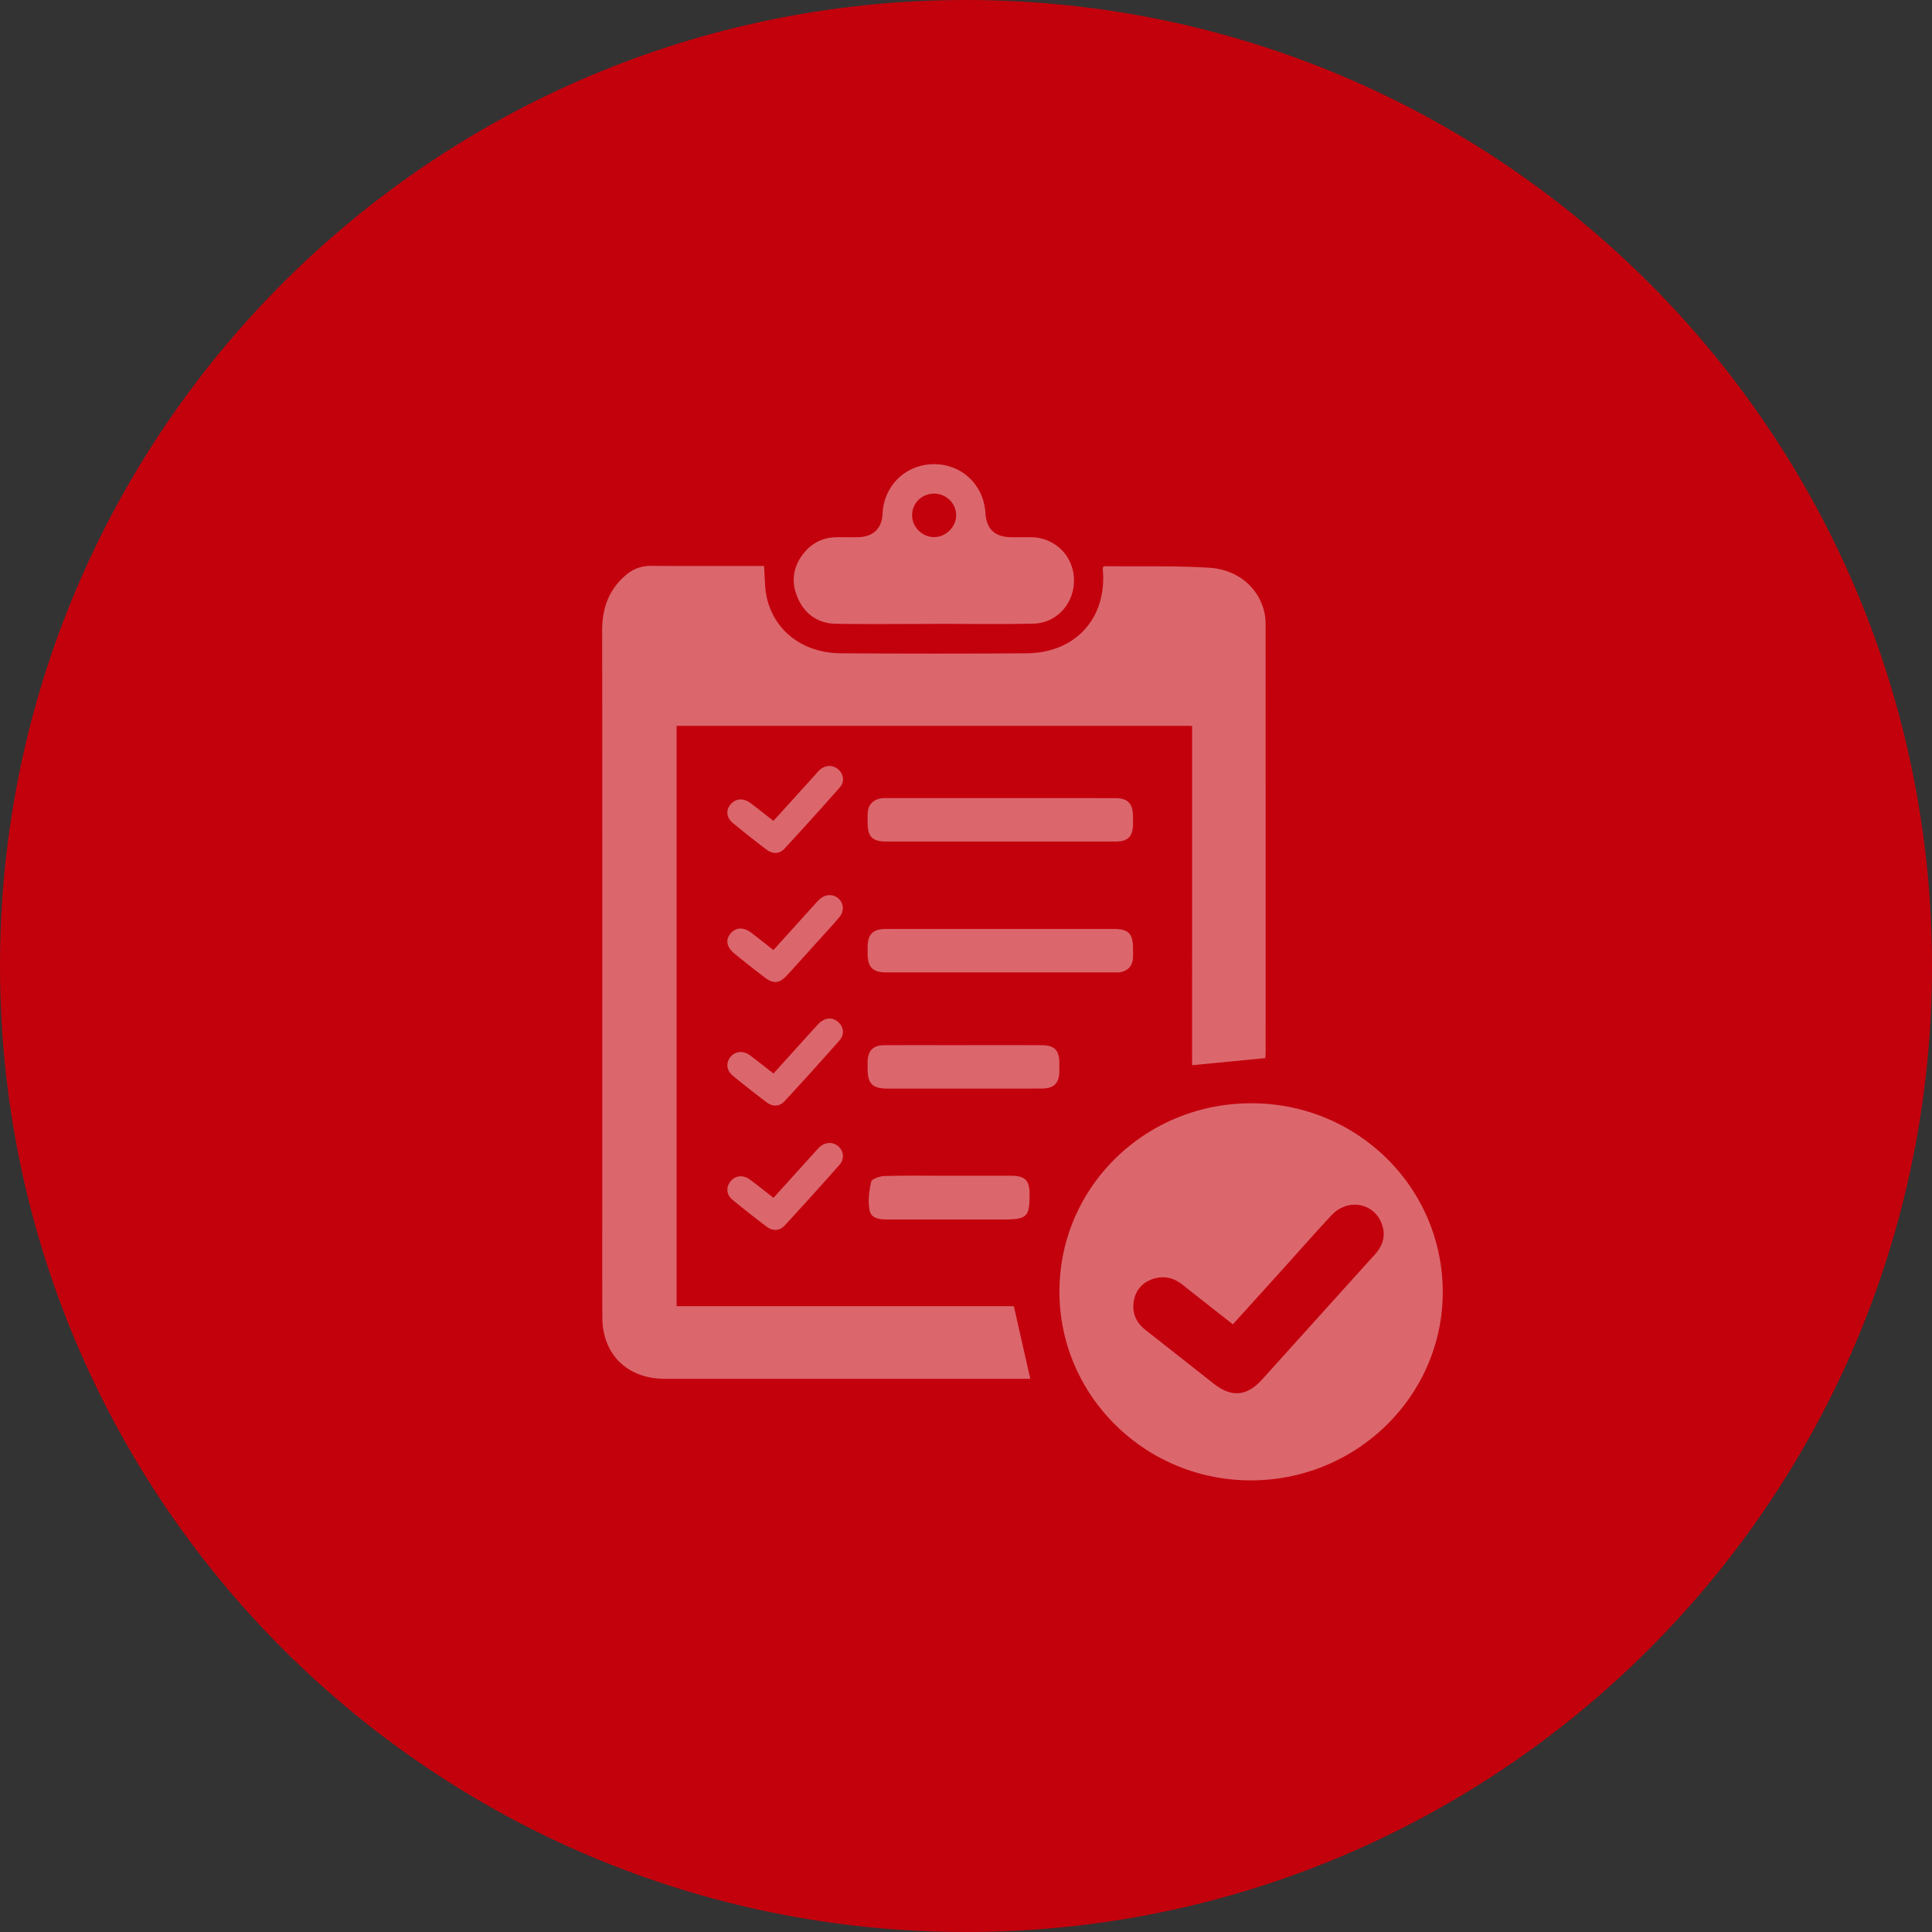 <svg viewBox="0 0 154 154" style="background-color:#ffffff00" xmlns="http://www.w3.org/2000/svg" width="154" height="154"><rect x="0" y="0" width="154" height="154" fill="#333333" stroke="none"/><path d="M0 77C0 34.474 34.474 0 77 0s77 34.474 77 77-34.474 77-77 77S0 119.526 0 77z" fill="#c3010c"/><g opacity=".4" fill="#fff"><path d="M53.93 104.116h26.885c.44 1.953.866 3.834 1.308 5.79H53c-2.98 0-4.973-1.932-4.987-4.878-.018-3.815-.005-7.63-.005-11.445 0-14.445.008-28.89-.009-43.334-.002-1.756.523-3.244 1.885-4.407a2.956 2.956 0 0 1 2.024-.736c2.8.021 5.601.008 8.402.008h.59c.076.91.04 1.778.236 2.592.643 2.654 2.928 4.35 5.9 4.368 4.928.032 9.858.036 14.786 0 3.927-.027 6.429-2.817 6.083-6.689-.006-.063.01-.128.016-.187.047-.026.086-.066.124-.066 2.775.028 5.557-.045 8.325.121 2.31.14 3.97 1.609 4.413 3.551.082.361.098.743.098 1.115.005 11.292.005 22.582.003 33.873 0 .215-.02.428-.026.55l-5.836.565V57.86H53.93v46.256z"/><path d="M99.746 87.942c8.432 0 15.229 6.689 15.254 15.011.025 8.291-6.847 15.05-15.3 15.047-8.41-.003-15.24-6.733-15.251-15.028-.012-8.323 6.815-15.03 15.297-15.03zm-1.473 17.619c-1.363-1.07-2.693-2.109-4.015-3.157-.698-.553-1.47-.735-2.326-.468-.84.262-1.367.852-1.538 1.686-.198.966.13 1.776.924 2.398 1.805 1.415 3.604 2.836 5.405 4.255 1.43 1.128 2.65 1.036 3.865-.3 1.03-1.134 2.05-2.274 3.076-3.411 1.977-2.191 3.952-4.382 5.931-6.572.61-.674.866-1.44.589-2.319-.558-1.77-2.706-2.223-4.028-.823-1.31 1.389-2.563 2.829-3.843 4.245-1.337 1.48-2.677 2.96-4.04 4.466zM74.38 49.733c-2.576 0-5.152.03-7.726-.011-1.426-.022-2.476-.74-3.049-2.023-.579-1.298-.41-2.547.505-3.656.638-.775 1.488-1.187 2.508-1.218.626-.018 1.255.018 1.88-.012 1.146-.054 1.798-.723 1.85-1.854.101-2.262 1.862-3.957 4.111-3.959 2.218-.001 3.96 1.662 4.091 3.906.074 1.25.735 1.887 2.004 1.913.56.011 1.12-.008 1.68.005 1.869.04 3.325 1.491 3.372 3.35.048 1.894-1.353 3.496-3.232 3.537-2.664.058-5.33.015-7.994.015v.007zm-1.675-8.641c.013.94.804 1.718 1.753 1.72.958.003 1.789-.846 1.757-1.795-.031-.94-.845-1.696-1.798-1.67-.978.025-1.724.786-1.712 1.745zM79.721 67.08l-9.07-.001c-1.112-.001-1.486-.374-1.491-1.472-.001-.264-.013-.53.003-.793.041-.7.476-1.129 1.19-1.191.067-.006.134-.006.201-.006 6.115 0 12.23-.003 18.344.003.995.001 1.404.433 1.413 1.43.003.22.003.44 0 .66-.013.974-.402 1.367-1.384 1.368-3.069.004-6.137.001-9.206.001zM79.722 74.048c3.023 0 6.047-.001 9.07.001 1.146 0 1.515.371 1.52 1.51 0 .287.016.575-.008.86-.051.61-.455 1.01-1.07 1.083-.133.015-.269.008-.403.008-6.07 0-12.139.002-18.208-.001-1.043 0-1.455-.417-1.463-1.45a35.785 35.785 0 0 1 0-.595c.01-.992.421-1.412 1.424-1.414 3.046-.005 6.092-.002 9.138-.002zM76.84 83.31c2.062 0 4.123-.002 6.184.002 1.018.002 1.41.397 1.417 1.408.001.22.002.441 0 .662-.01.948-.429 1.382-1.39 1.387-1.86.011-3.719.004-5.578.004H70.75c-1.209-.002-1.59-.388-1.591-1.597 0-.198-.005-.397.001-.595.027-.832.454-1.264 1.294-1.267 2.129-.009 4.257-.003 6.386-.003zM75.625 93.72c1.657 0 3.315-.003 4.972 0 1.094.003 1.463.362 1.469 1.411.01 1.88-.187 2.073-2.107 2.073h-9.071c-.644 0-1.422-.004-1.567-.713-.15-.734-.049-1.553.123-2.294.053-.228.695-.445 1.074-.456 1.701-.049 3.404-.021 5.107-.021zM61.653 85.572c1.193-1.32 2.348-2.603 3.509-3.88.524-.578 1.15-.661 1.641-.236.451.391.535 1 .114 1.476a292.578 292.578 0 0 1-4.366 4.833c-.415.449-.956.472-1.452.095a91.59 91.59 0 0 1-2.67-2.101c-.533-.438-.586-1.041-.192-1.52.375-.457 1.015-.515 1.557-.11.621.462 1.223.948 1.859 1.443zM61.65 75.73c1.061-1.174 2.068-2.291 3.078-3.407.193-.214.382-.433.593-.628.463-.431 1.078-.455 1.51-.075.422.373.48 1.007.075 1.486-.644.76-1.326 1.488-1.993 2.228-.727.805-1.448 1.616-2.185 2.413-.609.657-1.086.694-1.804.143-.792-.61-1.579-1.226-2.353-1.857-.667-.544-.768-1.13-.317-1.645.428-.49 1.027-.5 1.664-.014.562.43 1.115.873 1.733 1.356zM61.651 65.434l3.303-3.647c.134-.148.257-.307.407-.437.443-.383 1.047-.385 1.462-.02.419.367.515.985.126 1.426-1.45 1.642-2.92 3.27-4.409 4.88-.417.45-.956.46-1.45.08a87.858 87.858 0 0 1-2.667-2.108c-.541-.45-.58-1.044-.169-1.513.398-.454 1.003-.5 1.558-.088.605.449 1.191.922 1.839 1.427zM61.654 95.48l3.33-3.68c.105-.114.203-.235.316-.34.461-.432 1.077-.467 1.51-.094.442.379.525 1.01.109 1.48a300.318 300.318 0 0 1-4.365 4.83c-.416.45-.958.473-1.452.097-.92-.7-1.832-1.408-2.721-2.144-.494-.409-.522-1.003-.14-1.473.362-.445.979-.529 1.497-.154.645.467 1.262.97 1.916 1.478z"/></g></svg>